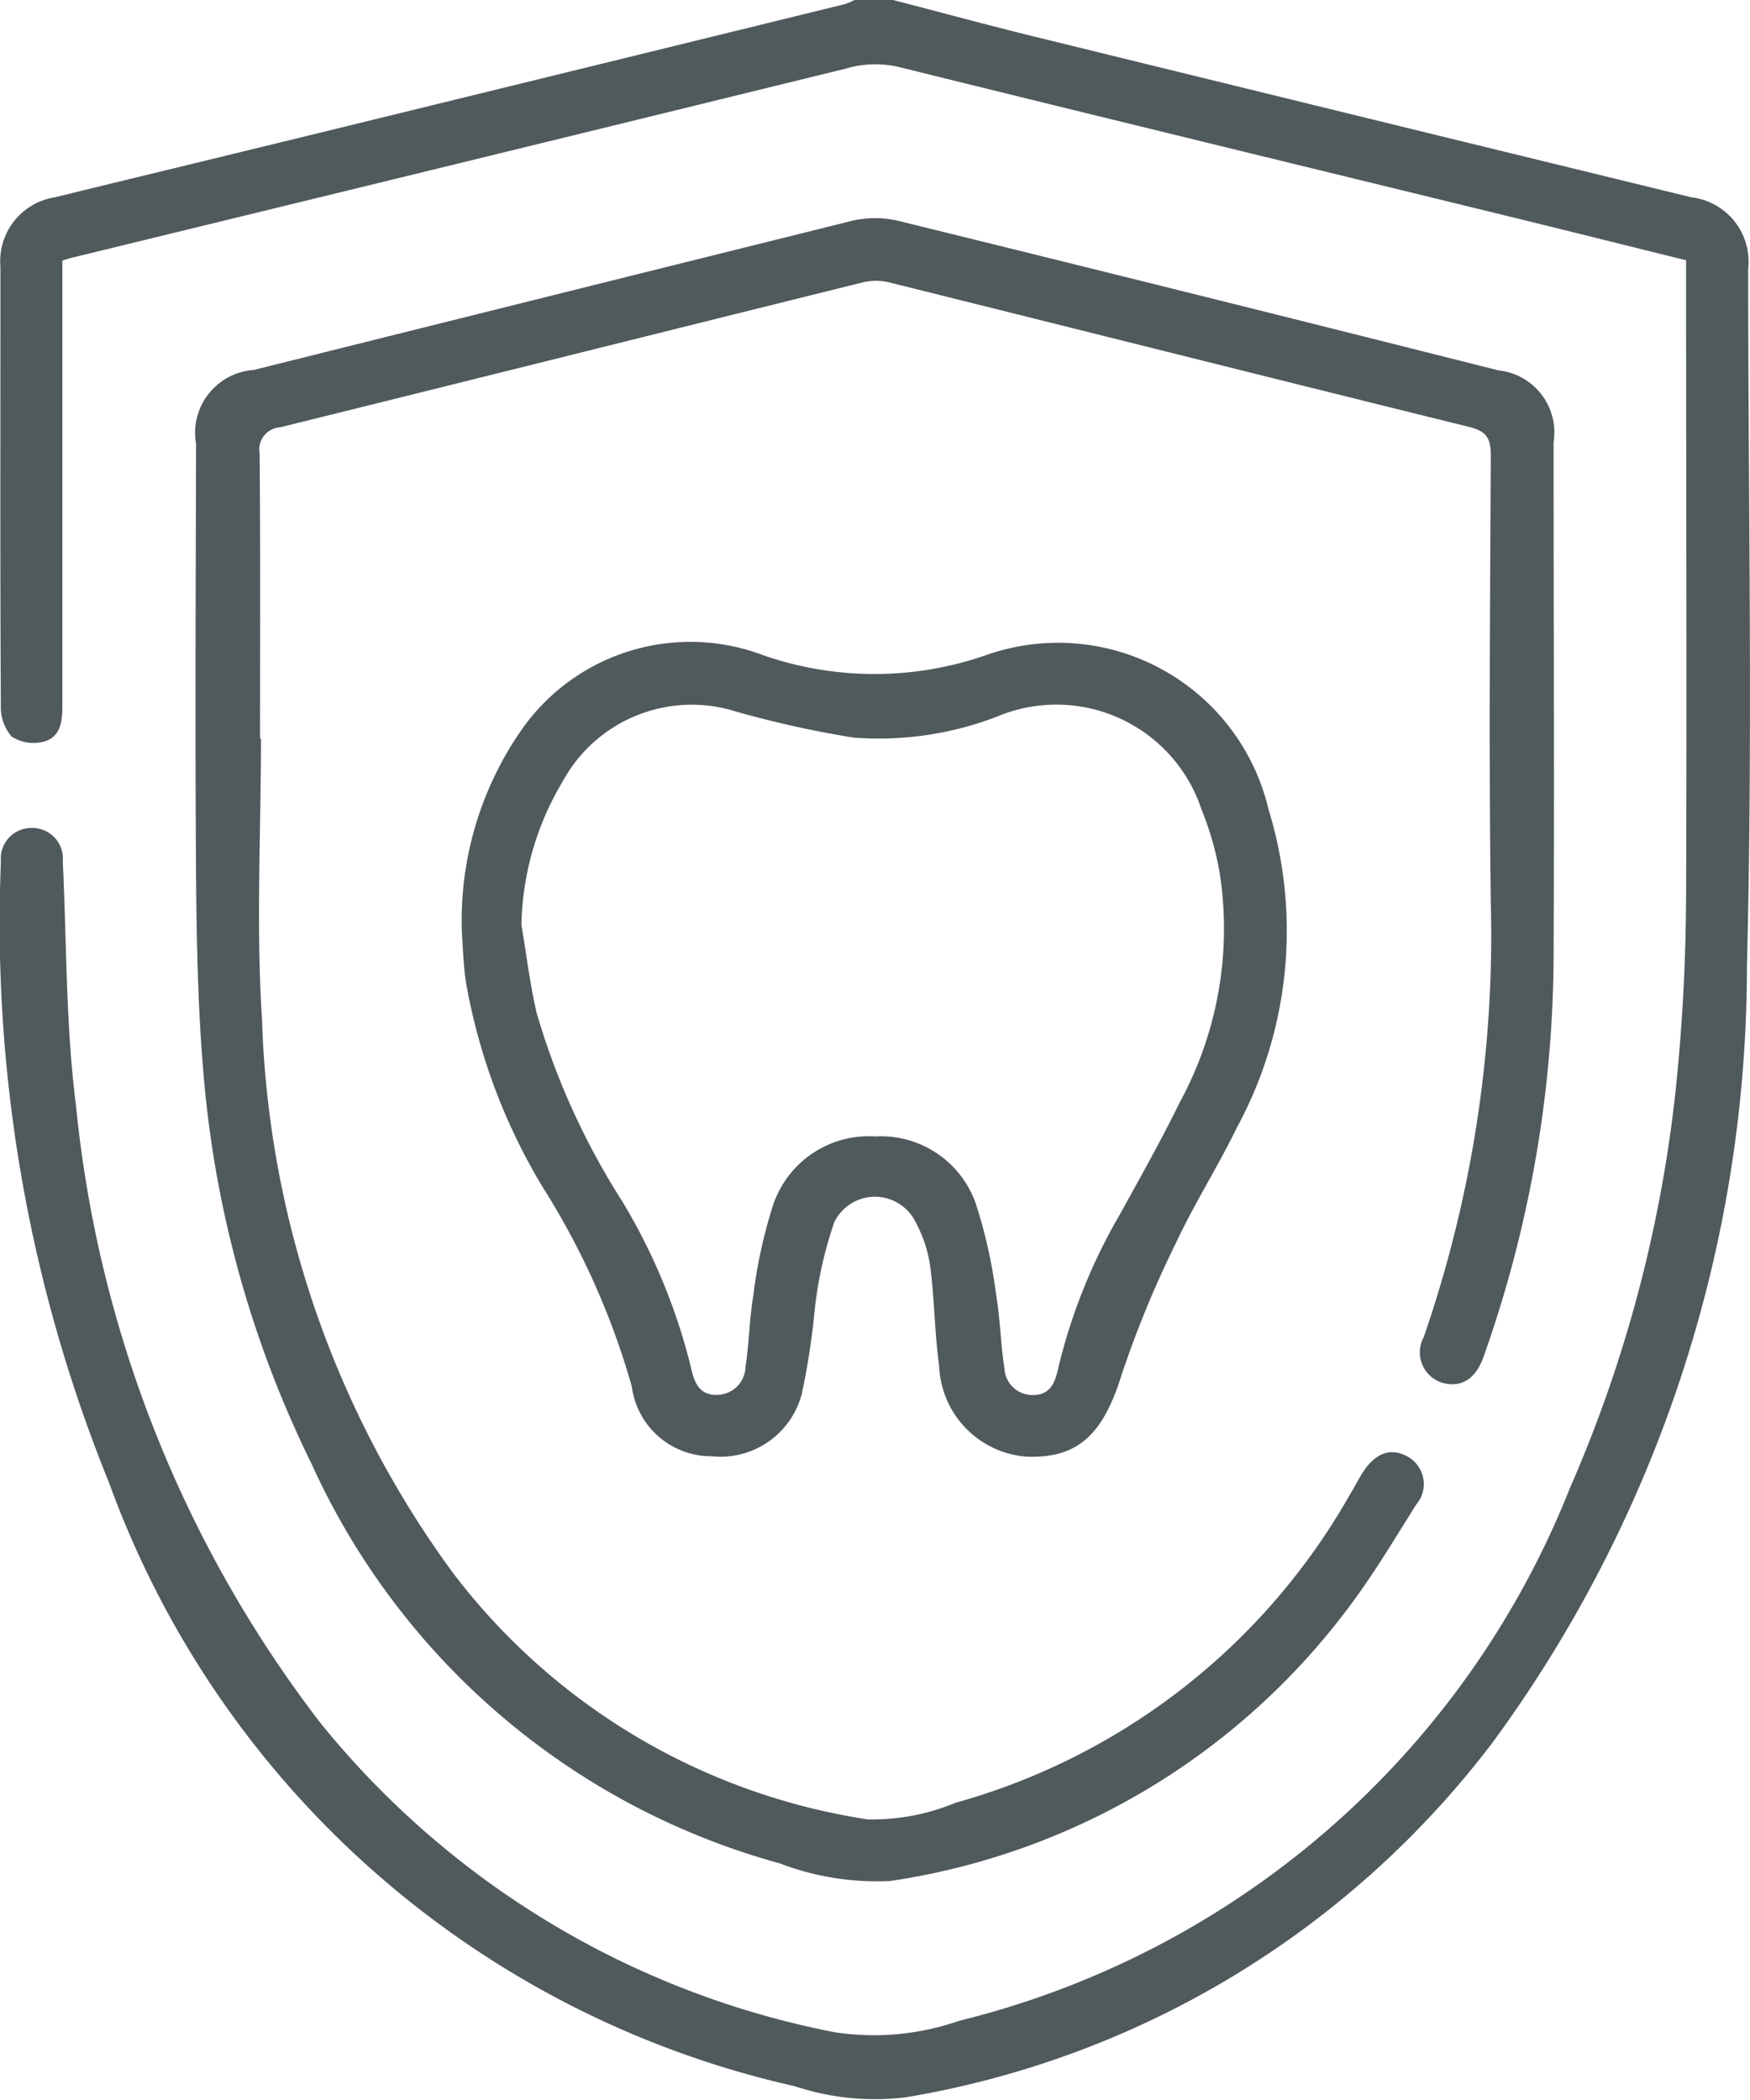 <svg xmlns="http://www.w3.org/2000/svg" width="25" height="30" viewBox="0 0 25 30">
  <g id="Dentist_Icon" data-name="Dentist Icon" transform="translate(-83.669 0)">
    <g id="Group_36164" data-name="Group 36164" transform="translate(83.669 0)">
      <g id="Group_607" data-name="Group 607">
        <path id="Path_637" data-name="Path 637" d="M311.911-425.614c.68.177,1.357.361,2.039.528q4.682,1.149,9.366,2.291a.925.925,0,0,1,.81,1.021c0,3.322.068,6.645-.018,9.965a18.739,18.739,0,0,1-3.632,11.086,13.258,13.258,0,0,1-8.381,5.07,3.647,3.647,0,0,1-1.593-.159,13.589,13.589,0,0,1-9.794-8.625,21.238,21.238,0,0,1-1.543-8.871.437.437,0,0,1,.441-.478.437.437,0,0,1,.443.476c.056,1.159.041,2.328.187,3.476a17.256,17.256,0,0,0,3.5,8.842,12.521,12.521,0,0,0,7.334,4.409,3.71,3.71,0,0,0,1.787-.163,12.628,12.628,0,0,0,8.722-7.609,19.335,19.335,0,0,0,1.551-6.1c.07-.777.105-1.559.109-2.339.012-2.911,0-5.823,0-8.734v-.368c-.832-.206-1.647-.41-2.463-.61-2.933-.717-5.867-1.429-8.8-2.155a1.485,1.485,0,0,0-.744.028q-5.524,1.355-11.05,2.7c-.037.009-.073.021-.139.041v.345q0,3.019,0,6.038c0,.223-.04.435-.274.492a.576.576,0,0,1-.451-.075.642.642,0,0,1-.154-.441c-.01-1.749-.006-3.5-.006-5.246,0-.342,0-.684,0-1.026a.923.923,0,0,1,.777-.99c1.133-.278,2.267-.551,3.4-.828q3.942-.964,7.883-1.931a.986.986,0,0,0,.155-.067Z" transform="translate(-299.152 425.614)" fill="#50595c"/>
        <path id="Path_638" data-name="Path 638" d="M347.326-365.115c0,1.338-.071,2.681.015,4.014a14.124,14.124,0,0,0,2.713,7.883,9.166,9.166,0,0,0,5.938,3.541,3.081,3.081,0,0,0,1.256-.237,9.361,9.361,0,0,0,5.641-4.414c.055-.092.106-.187.161-.279.181-.3.409-.389.654-.254a.448.448,0,0,1,.127.684c-.327.521-.643,1.053-1.018,1.54a10,10,0,0,1-6.495,3.84,3.87,3.87,0,0,1-1.579-.251,10.349,10.349,0,0,1-6.691-5.71,15.514,15.514,0,0,1-1.541-5.549c-.082-.942-.1-1.891-.108-2.837-.015-2.061-.005-4.123,0-6.184a.9.9,0,0,1,.825-1.055q4.265-1.066,8.531-2.127a1.441,1.441,0,0,1,.663-.006q4.3,1.057,8.585,2.139a.891.891,0,0,1,.789,1.026c0,2.472.011,4.944,0,7.415a17.3,17.3,0,0,1-1,5.649c-.114.325-.326.452-.6.37a.455.455,0,0,1-.255-.649,17.59,17.59,0,0,0,.958-6.212c-.029-2.129-.01-4.26,0-6.389,0-.234-.059-.339-.3-.4-2.769-.684-5.535-1.38-8.3-2.068a.8.8,0,0,0-.368,0c-2.777.689-5.552,1.385-8.33,2.072a.316.316,0,0,0-.29.373c.012,1.358.006,2.716.006,4.074Z" transform="translate(-343.598 375.668)" fill="#50595c"/>
        <path id="Path_639" data-name="Path 639" d="M410.77-265.163a4.76,4.76,0,0,1,.885-2.977,2.942,2.942,0,0,1,3.426-1.015,4.842,4.842,0,0,0,3.164,0,3.089,3.089,0,0,1,4.047,2.2,5.9,5.9,0,0,1-.449,4.539c-.273.562-.611,1.092-.875,1.657a14.943,14.943,0,0,0-.777,1.887c-.263.845-.625,1.2-1.376,1.162A1.352,1.352,0,0,1,417.587-259c-.066-.472-.066-.953-.128-1.426a1.885,1.885,0,0,0-.209-.633.646.646,0,0,0-1.161,0,5.681,5.681,0,0,0-.279,1.24,10.5,10.5,0,0,1-.184,1.205,1.2,1.2,0,0,1-1.288.9,1.145,1.145,0,0,1-1.142-.995,10.831,10.831,0,0,0-1.272-2.848,8.509,8.509,0,0,1-1.1-2.943C410.788-264.755,410.781-265.019,410.77-265.163Zm.849-.14c.072.421.122.847.219,1.262a10.4,10.4,0,0,0,1.219,2.681,8.554,8.554,0,0,1,.982,2.369c.046.21.112.409.381.4a.411.411,0,0,0,.4-.4c.052-.336.055-.679.111-1.014a7.006,7.006,0,0,1,.284-1.3,1.442,1.442,0,0,1,1.461-.978,1.435,1.435,0,0,1,1.437.969,7.1,7.1,0,0,1,.288,1.3c.059.344.063.7.118,1.042a.4.4,0,0,0,.41.383c.255,0,.317-.193.36-.39a8.115,8.115,0,0,1,.879-2.19c.292-.53.59-1.058.855-1.6a5.185,5.185,0,0,0,.57-3.284,4.42,4.42,0,0,0-.258-.9,2.184,2.184,0,0,0-2.921-1.328,4.71,4.71,0,0,1-2.051.3,14.772,14.772,0,0,1-1.659-.366,2.1,2.1,0,0,0-2.5,1A4.133,4.133,0,0,0,411.619-265.3Z" transform="translate(-404.17 278.518)" fill="#50595c"/>
      </g>
    </g>
  </g>
</svg>
